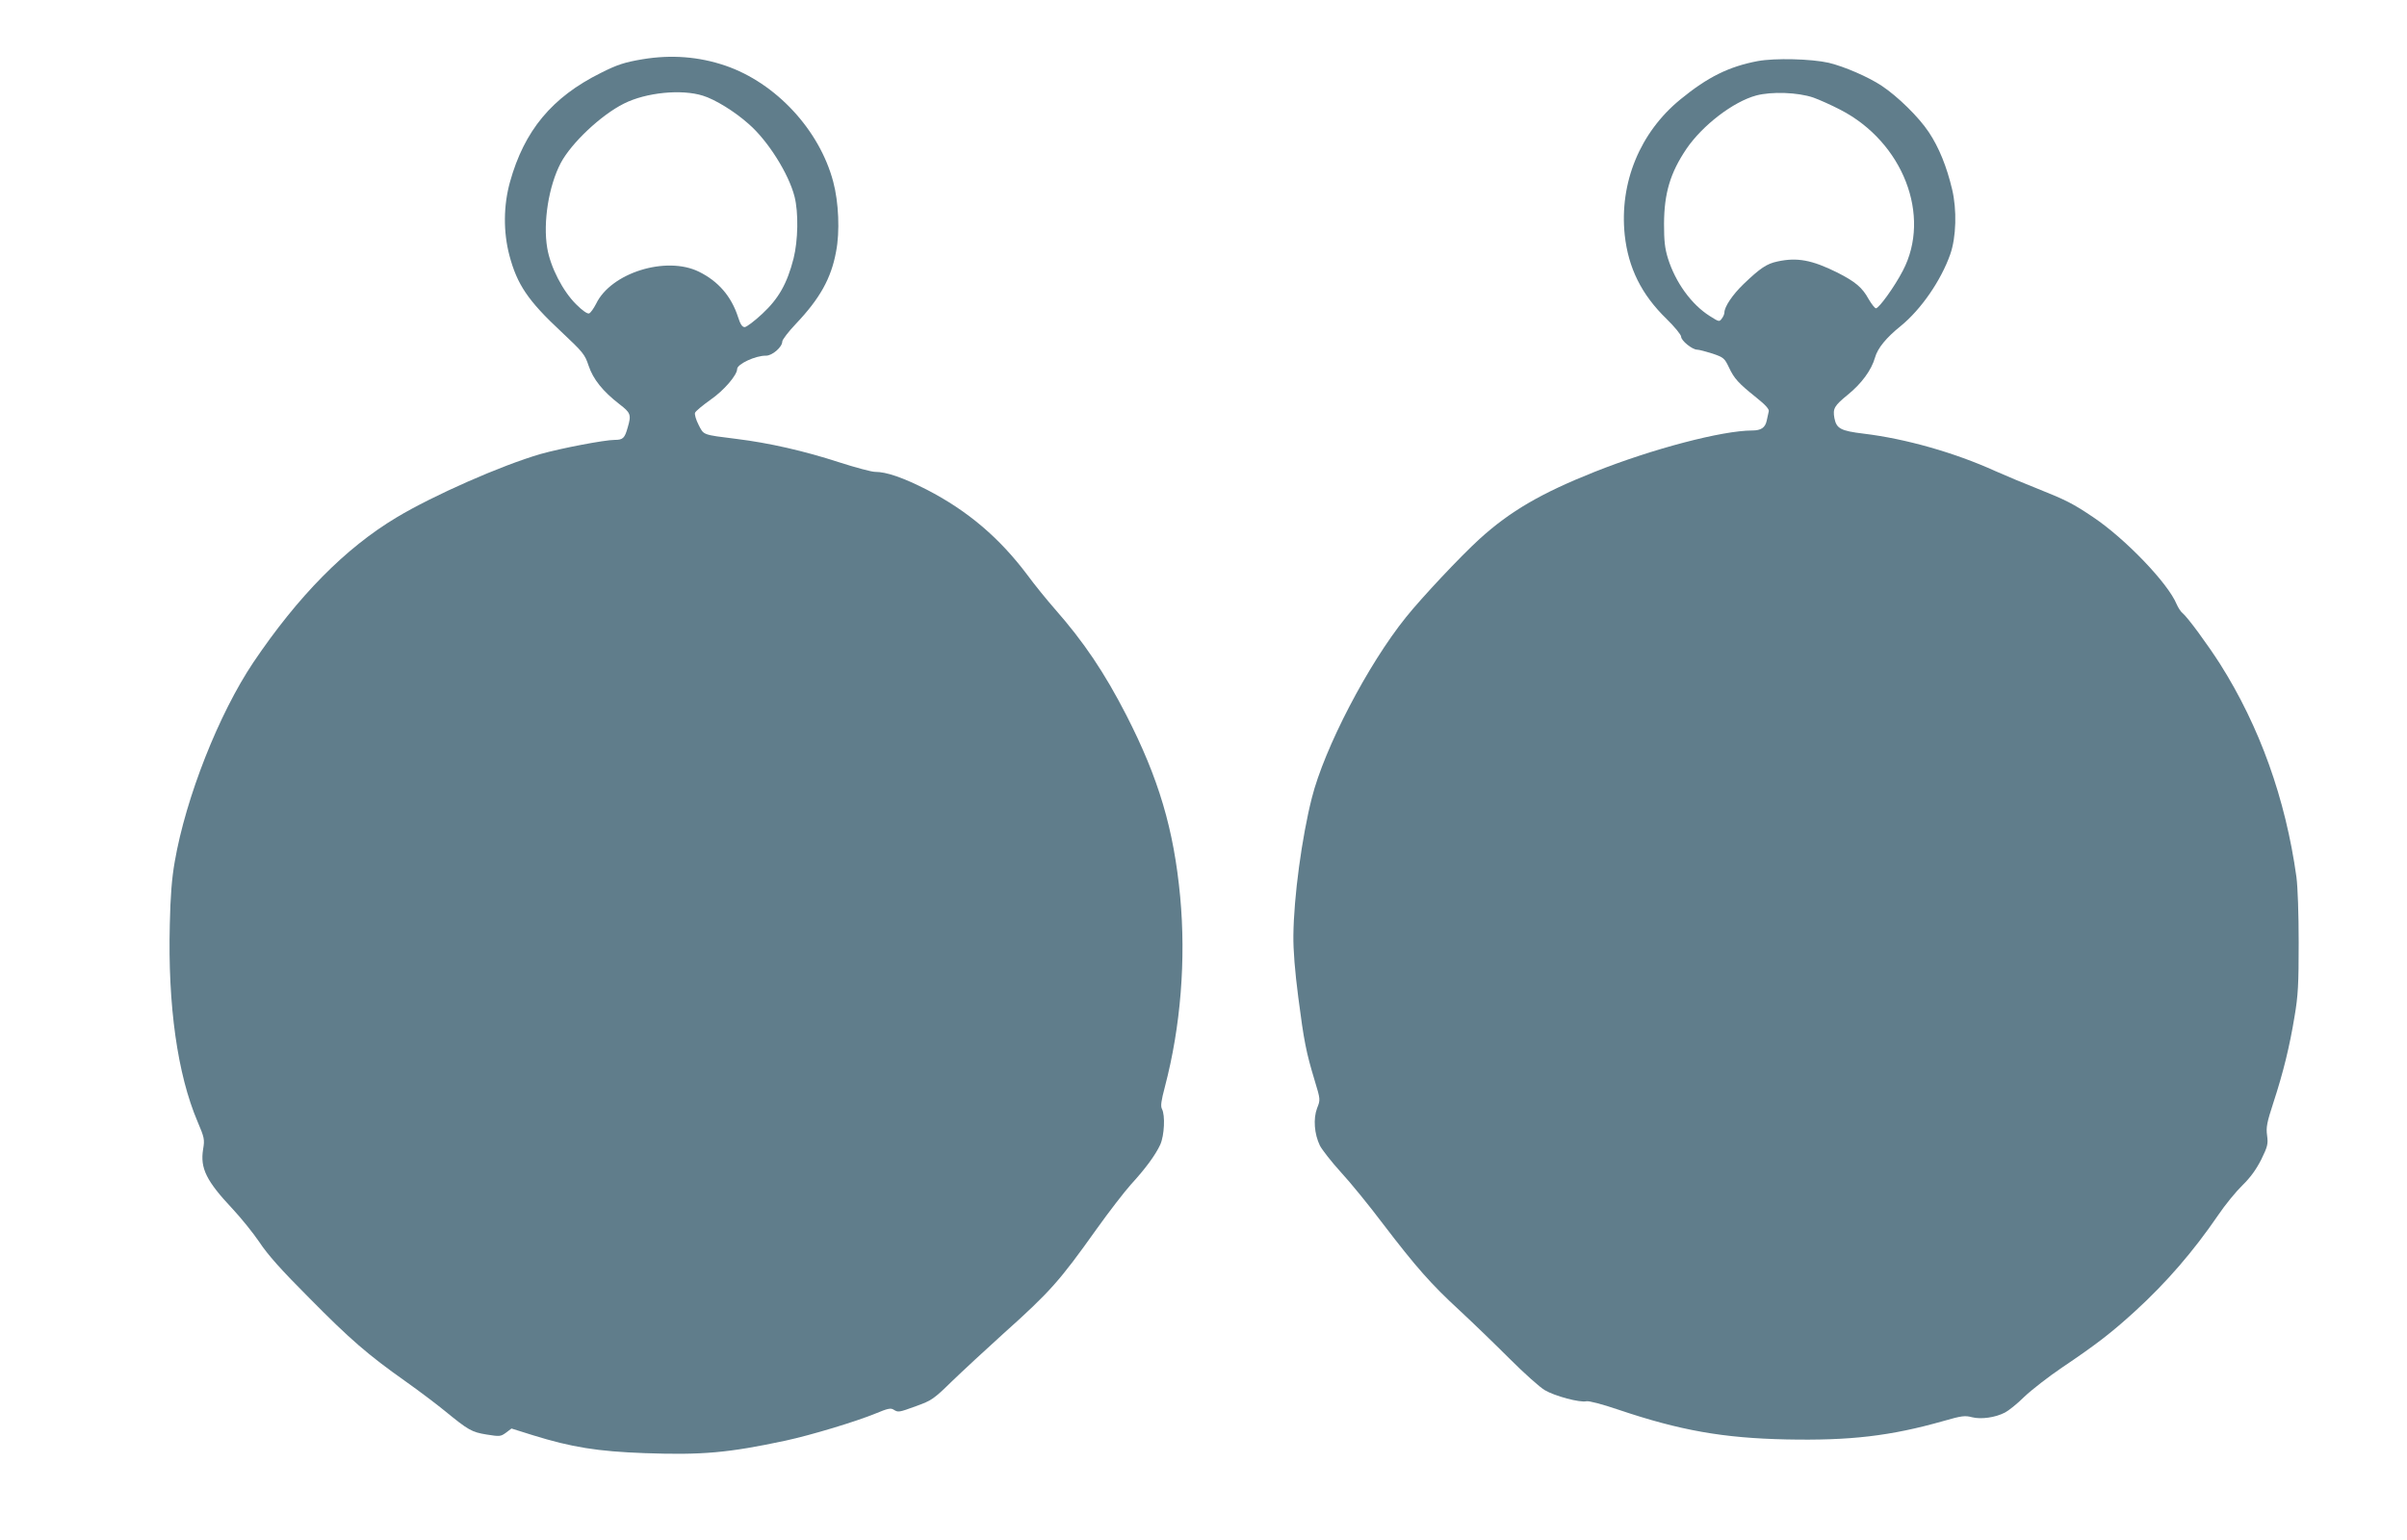 <?xml version="1.0" standalone="no"?>
<!DOCTYPE svg PUBLIC "-//W3C//DTD SVG 20010904//EN"
 "http://www.w3.org/TR/2001/REC-SVG-20010904/DTD/svg10.dtd">
<svg version="1.0" xmlns="http://www.w3.org/2000/svg"
 width="1280pt" height="819pt" viewBox="0 0 1280 819"
 preserveAspectRatio="xMidYMid meet">
<g transform="translate(0,819) scale(0.1,-0.1)"
fill="#607d8b" stroke="none">
<path d="M3418 7875 c-96 -16 -136 -29 -223 -73 -260 -129 -407 -307 -483
-580 -35 -126 -36 -266 -3 -391 41 -154 98 -240 275 -405 117 -110 126 -121
146 -181 24 -72 75 -136 164 -205 60 -46 64 -56 44 -124 -16 -57 -25 -66 -69
-66 -54 0 -288 -45 -394 -75 -207 -60 -569 -219 -767 -338 -272 -163 -523
-418 -761 -771 -183 -273 -359 -718 -418 -1061 -15 -85 -23 -183 -26 -332 -11
-433 41 -798 147 -1048 37 -87 39 -96 30 -149 -16 -101 17 -168 158 -318 43
-46 107 -125 141 -175 44 -67 118 -150 264 -296 220 -223 314 -304 512 -444
72 -51 166 -122 210 -158 126 -103 143 -113 223 -126 69 -11 74 -11 103 10
l29 22 115 -36 c203 -63 342 -86 595 -95 303 -11 445 2 745 66 139 30 377 102
484 146 60 25 77 29 92 20 26 -16 27 -16 123 19 80 29 92 37 188 131 57 55
180 169 273 253 249 223 300 281 495 555 67 94 150 201 183 238 78 85 131 157
157 213 22 49 27 157 9 190 -8 16 -4 43 16 119 84 320 112 675 81 1010 -34
359 -114 629 -286 965 -117 228 -227 391 -381 566 -42 48 -108 129 -146 181
-148 197 -317 341 -534 453 -126 64 -214 95 -276 95 -18 0 -104 23 -191 51
-184 60 -373 103 -544 124 -184 23 -175 20 -203 75 -14 27 -22 56 -19 64 3 9
41 40 83 70 71 49 141 131 141 163 0 26 98 72 153 71 33 -1 87 46 87 75 0 10
33 53 73 95 127 134 187 241 213 383 21 106 14 264 -15 372 -73 276 -305 526
-574 618 -141 48 -288 59 -439 34z m320 -194 c65 -20 169 -84 244 -151 102
-89 212 -264 243 -385 22 -85 19 -235 -5 -330 -34 -133 -79 -213 -166 -294
-42 -39 -84 -71 -94 -71 -13 0 -23 15 -35 53 -36 111 -105 191 -209 242 -174
85 -467 -6 -546 -171 -13 -25 -29 -48 -37 -51 -9 -4 -36 15 -69 48 -71 70
-137 198 -154 300 -23 137 8 330 72 452 57 107 214 255 336 316 117 59 306 78
420 42z"/>
<path d="M9347 7865 c-153 -29 -266 -85 -410 -203 -216 -176 -326 -444 -297
-722 19 -175 89 -317 222 -446 43 -42 78 -85 78 -95 0 -21 59 -69 85 -69 10 0
47 -10 82 -21 59 -20 64 -25 87 -73 28 -60 51 -85 146 -161 49 -39 69 -62 66
-73 -2 -9 -7 -32 -11 -50 -8 -37 -30 -52 -77 -52 -159 0 -532 -98 -838 -220
-284 -113 -449 -209 -612 -357 -101 -92 -305 -309 -391 -416 -203 -252 -434
-696 -501 -962 -53 -209 -96 -527 -98 -731 -1 -79 8 -190 26 -329 30 -233 42
-293 87 -442 31 -102 31 -103 13 -148 -21 -56 -15 -137 15 -199 12 -23 62 -87
112 -142 50 -54 151 -178 224 -275 175 -229 255 -320 406 -459 68 -63 187
-178 265 -256 78 -78 163 -154 189 -169 54 -32 187 -67 221 -59 13 3 83 -15
171 -45 326 -110 556 -151 893 -158 338 -7 553 18 835 98 97 28 115 30 152 20
48 -12 123 -2 175 25 18 9 65 46 103 84 39 37 129 107 200 155 184 124 264
186 390 301 165 151 308 316 440 509 37 55 96 127 130 160 43 42 73 84 100
137 34 70 37 82 31 128 -6 43 -1 69 33 173 54 165 87 302 113 460 19 111 22
173 22 392 0 155 -5 296 -12 350 -58 417 -196 801 -406 1133 -68 106 -172 248
-200 271 -10 8 -23 29 -31 47 -46 112 -274 349 -444 463 -107 72 -144 91 -297
152 -66 26 -167 68 -223 93 -218 99 -477 172 -699 199 -124 15 -146 27 -157
83 -9 51 -1 65 71 124 73 59 126 131 145 198 14 50 59 105 137 168 108 88 214
242 263 381 32 91 36 237 10 346 -29 122 -70 223 -124 304 -53 80 -165 190
-251 247 -71 47 -198 102 -281 122 -93 21 -286 26 -378 9z m296 -194 c31 -11
96 -40 144 -65 333 -172 485 -564 332 -856 -44 -85 -127 -200 -143 -200 -6 0
-23 22 -39 49 -34 62 -70 92 -166 141 -135 67 -214 82 -319 59 -57 -12 -91
-35 -180 -120 -59 -57 -102 -121 -102 -152 0 -7 -6 -22 -14 -32 -13 -18 -15
-17 -64 14 -98 62 -182 179 -222 306 -17 55 -21 94 -21 185 1 163 33 270 119
398 86 126 249 251 371 284 82 22 222 17 304 -11z"/>
</g>
</svg>
